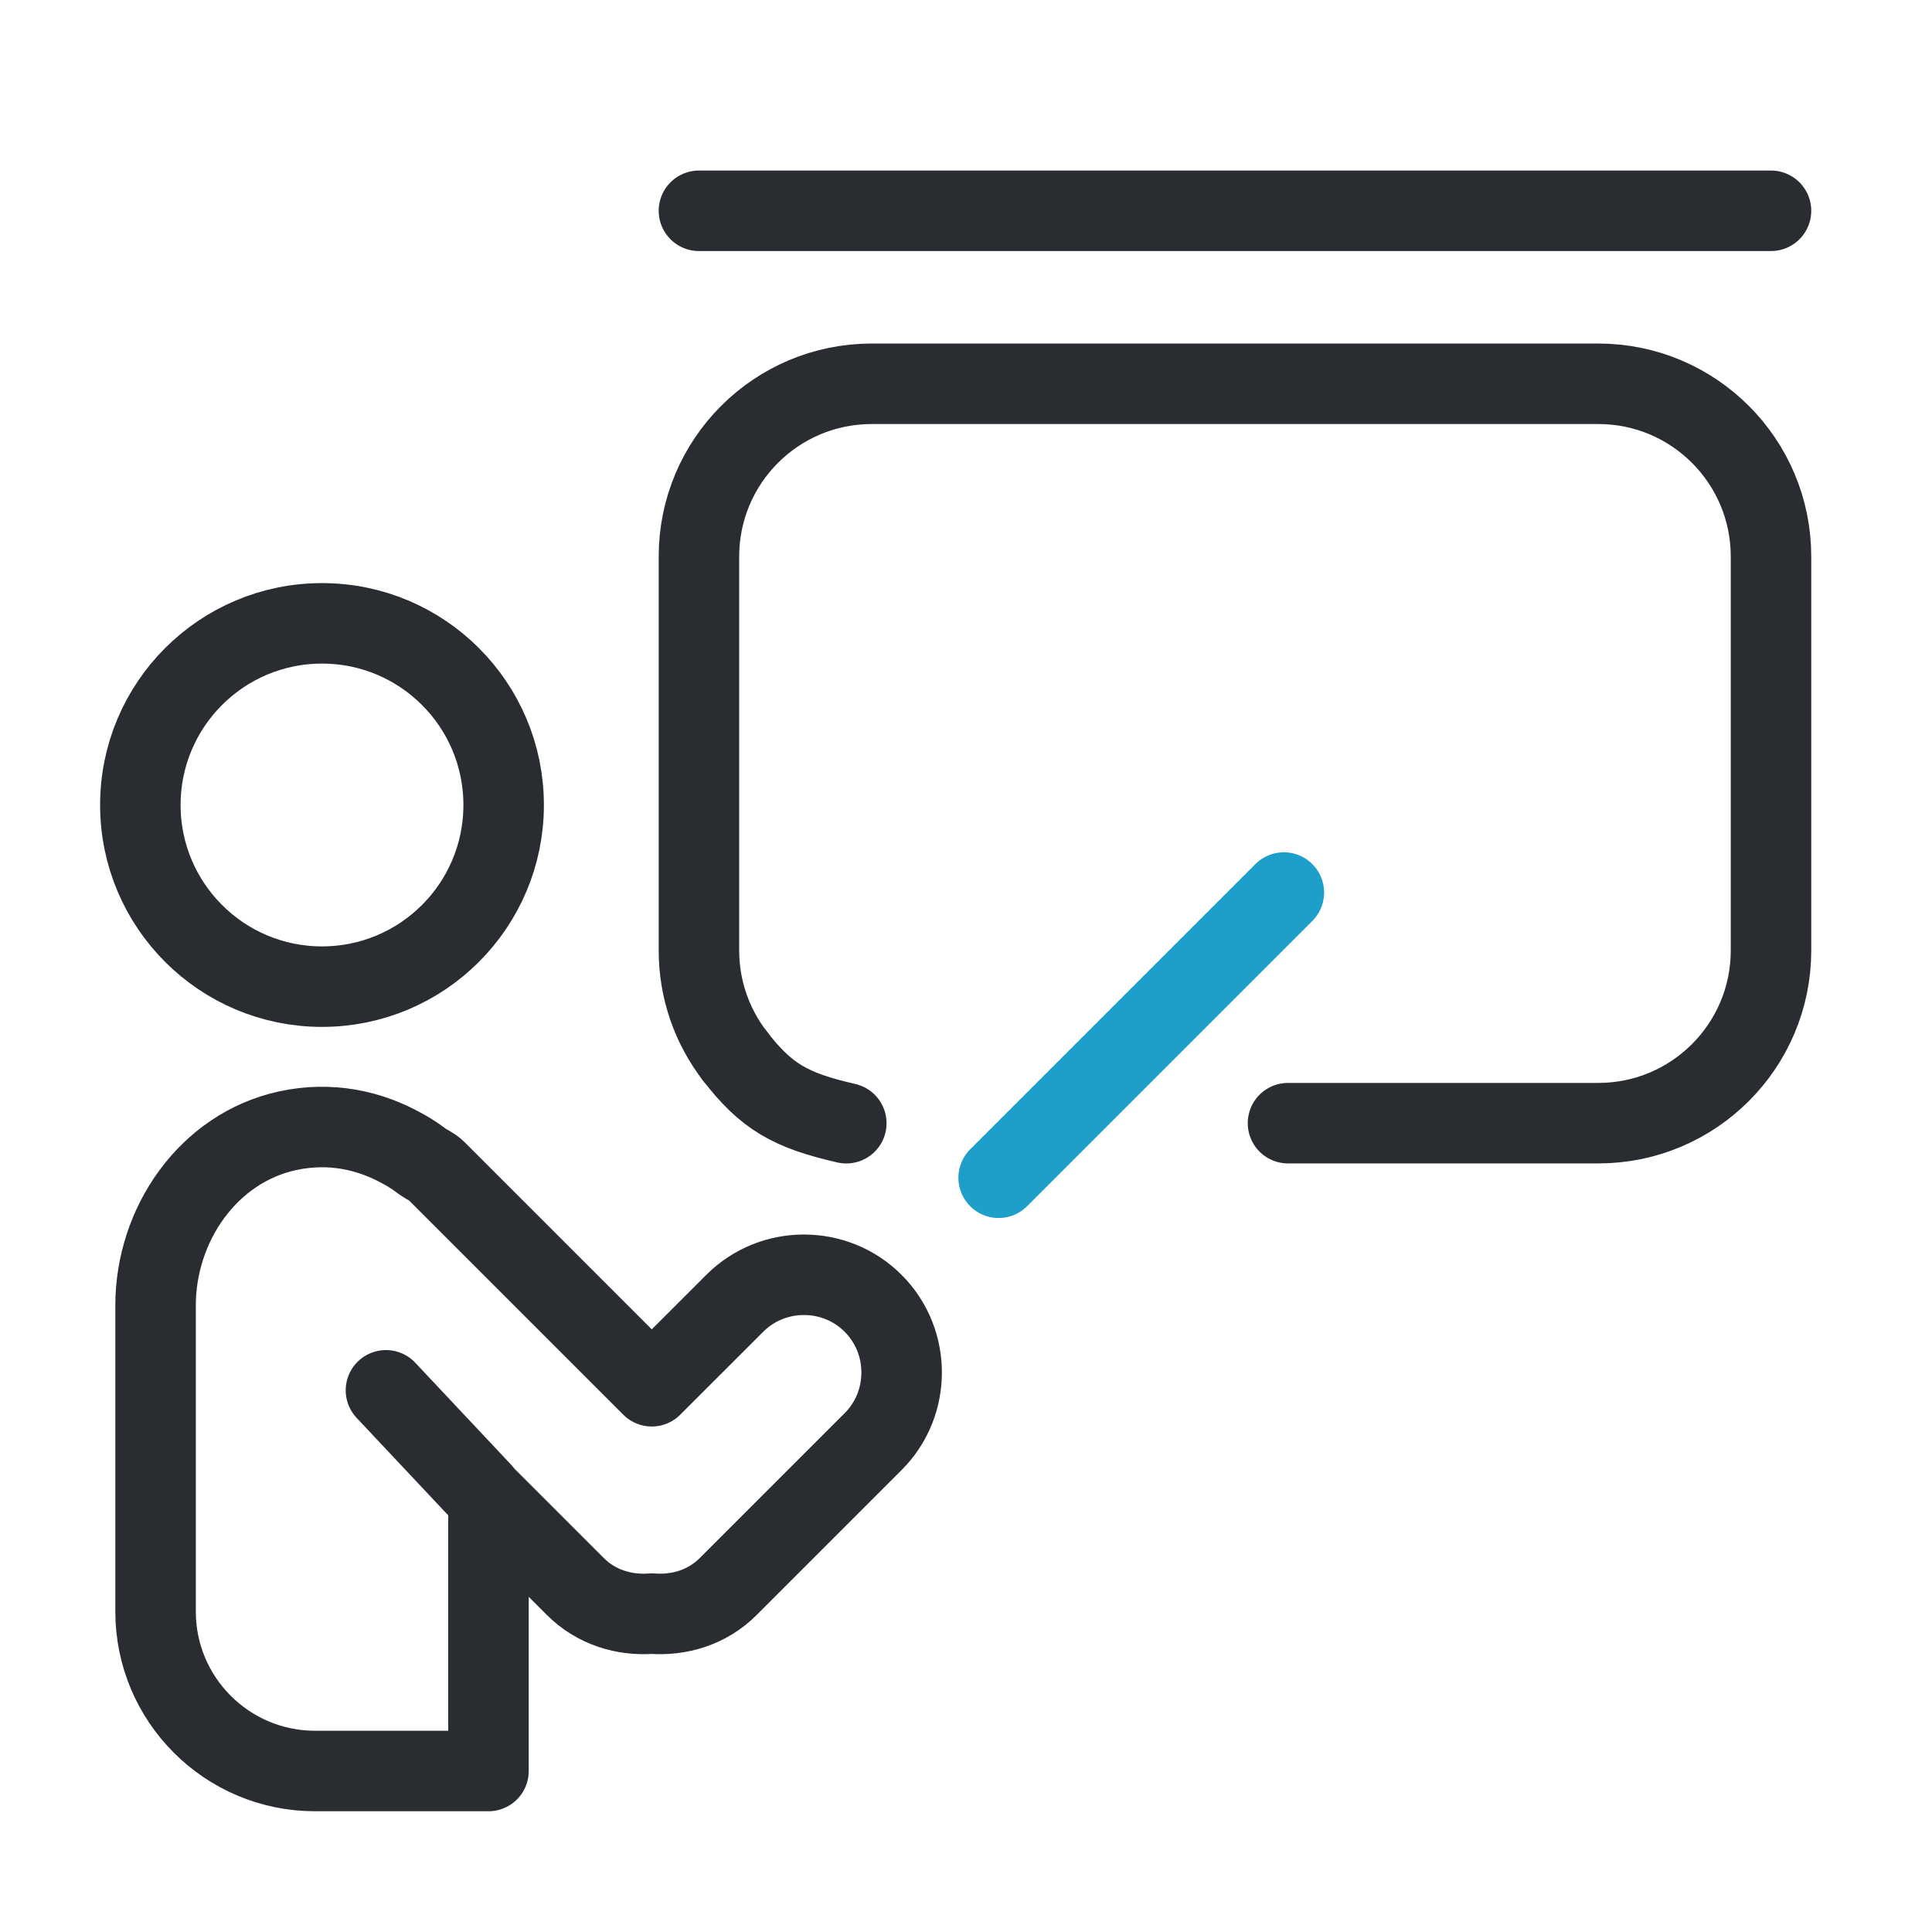 <svg width="48" height="48" viewBox="0 0 48 48" fill="none" xmlns="http://www.w3.org/2000/svg">
<path d="M18.254 26.23C17.697 25.506 17.365 24.599 17.365 23.614V13.827C17.365 11.457 19.287 9.535 21.657 9.535H39.709C42.079 9.535 44 11.457 44 13.827V23.614C44 25.984 42.079 27.905 39.709 27.905H32" stroke="#292D32" stroke-width="2" stroke-linecap="round" stroke-linejoin="round"/>
<path d="M21.026 27.906C19.64 27.589 19.038 27.249 18.254 26.23" stroke="#292D32" stroke-width="2" stroke-linecap="round" stroke-linejoin="round"/>
<path d="M17.365 5.237H44" stroke="#292D32" stroke-width="2" stroke-linecap="round" stroke-linejoin="round"/>
<path d="M8 24.513C10.493 24.513 12.513 22.492 12.513 20C12.513 17.507 10.493 15.487 8 15.487C5.508 15.487 3.487 17.507 3.487 20C3.487 22.492 5.508 24.513 8 24.513Z" stroke="#292D32" stroke-width="2" stroke-linecap="round" stroke-linejoin="round"/>
<path d="M24.811 29.261L31.897 22.175" stroke="#1E9FC9" stroke-width="2" stroke-linecap="round" stroke-linejoin="round"/>
<path d="M21.692 32.38C20.747 31.435 19.2 31.435 18.255 32.38L16.193 34.441L10.836 29.084C10.738 28.986 10.612 28.941 10.502 28.863C10.359 28.753 10.21 28.656 10.053 28.565C10.044 28.561 10.036 28.555 10.026 28.551C9.198 28.082 8.212 27.86 7.139 28.094C5.171 28.525 3.865 30.422 3.865 32.436V40.037C3.865 42.225 5.64 44 7.828 44H12.136V37.258L14.294 39.416C14.813 39.936 15.511 40.142 16.194 40.09C16.876 40.142 17.574 39.936 18.093 39.416L21.692 35.817C22.638 34.872 22.637 33.325 21.692 32.38Z" stroke="#292D32" stroke-width="2" stroke-linecap="round" stroke-linejoin="round"/>
<path d="M11.967 37.072L9.589 34.542" stroke="#292D32" stroke-width="2" stroke-linecap="round" stroke-linejoin="round"/>
</svg>
